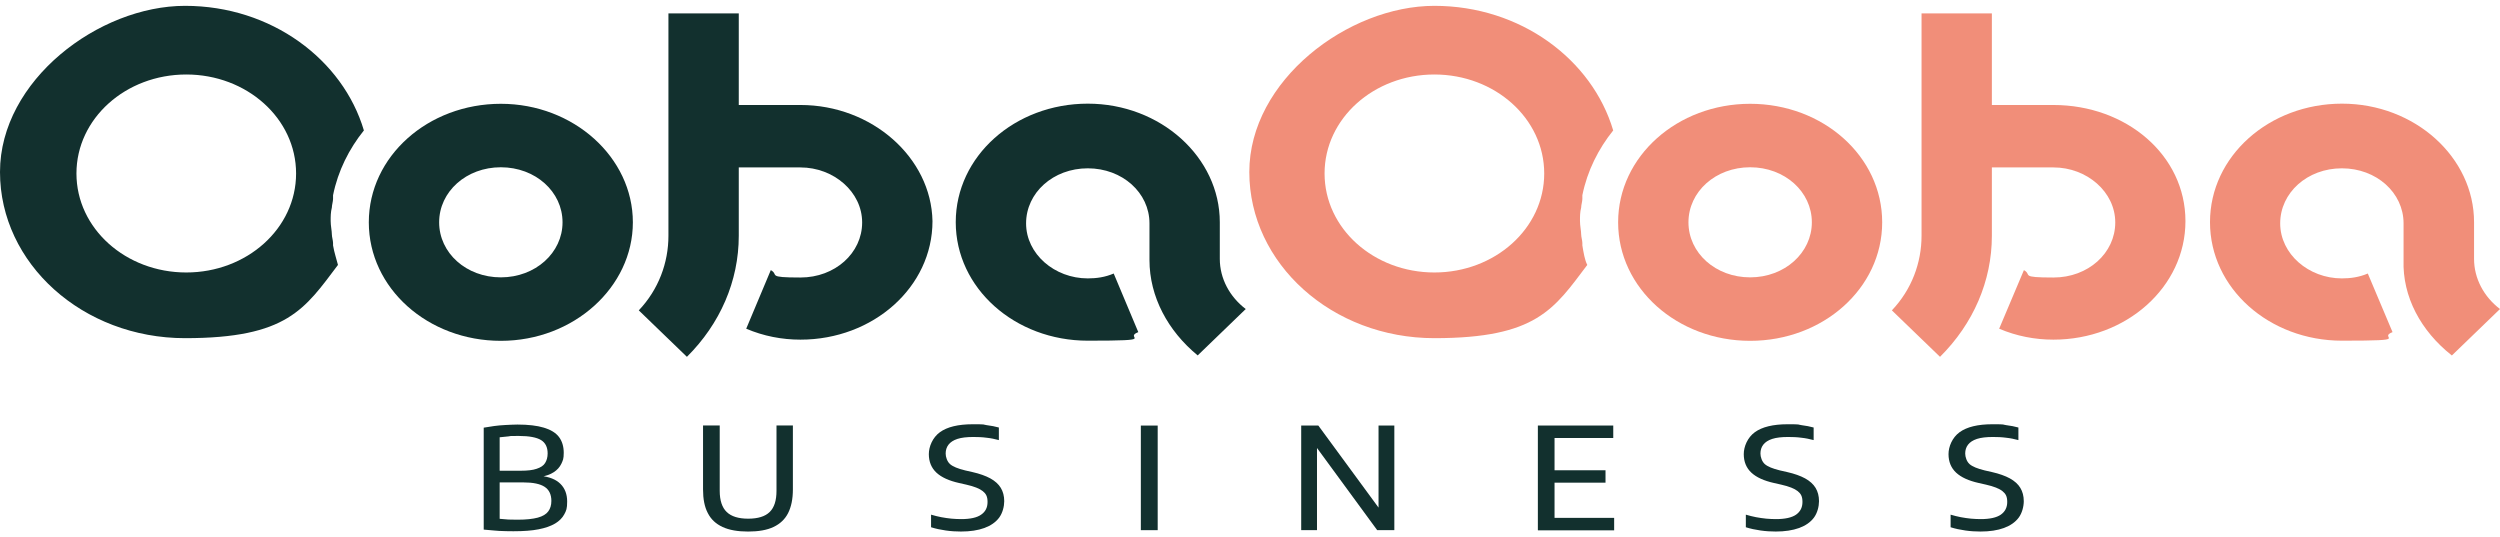 <svg width="214" height="46" viewBox="0 0 214 46" fill="none" xmlns="http://www.w3.org/2000/svg">
<path d="M42.872 8.885C36.647 8.885 31.57 13.381 31.57 19.03C31.57 24.679 36.634 29.175 42.872 29.175C49.109 29.175 54.173 24.578 54.173 19.03C54.173 13.482 49.109 8.885 42.872 8.885ZM48.153 19.03C48.153 21.639 45.831 23.742 42.872 23.742C39.912 23.742 37.591 21.652 37.591 19.03C37.591 16.408 39.912 14.318 42.872 14.318C45.831 14.318 48.153 16.408 48.153 19.03Z" fill="#12302E"/>
<path d="M102.515 30.43L106.635 26.453C105.257 25.402 104.415 23.844 104.415 22.159V19.018C104.415 13.471 99.351 8.873 93.114 8.873C86.876 8.873 81.812 13.369 81.812 19.018C81.812 24.667 86.876 29.163 93.114 29.163C99.351 29.163 96.073 28.948 97.438 28.429L95.333 23.413C94.594 23.73 93.854 23.831 93.114 23.831C90.269 23.831 87.833 21.741 87.833 19.12C87.833 16.498 90.155 14.408 93.114 14.408C96.073 14.408 98.395 16.498 98.395 19.12V22.261C98.395 25.402 99.976 28.328 102.515 30.417V30.43Z" fill="#12302E"/>
<path d="M68.519 8.987H63.239V1.146H57.218V20.183C57.218 22.488 56.376 24.781 54.68 26.567L58.8 30.544C61.644 27.719 63.239 24.059 63.239 20.183V14.332H68.519C71.364 14.332 73.8 16.421 73.8 19.043C73.8 21.665 71.479 23.755 68.519 23.755C65.56 23.755 66.721 23.539 65.981 23.121L63.876 28.137C65.356 28.77 66.938 29.074 68.519 29.074C74.744 29.074 79.821 24.578 79.821 18.929C79.719 13.495 74.642 8.987 68.519 8.987Z" fill="#12302E"/>
<path d="M28.509 21.018V20.803C28.509 20.588 28.407 20.284 28.407 20.069C28.407 19.752 28.305 19.334 28.305 18.916C28.305 18.498 28.305 18.181 28.407 17.763C28.407 17.548 28.509 17.244 28.509 17.029V16.712C28.93 14.622 29.886 12.735 31.149 11.165C29.351 5.098 23.228 0.5 15.842 0.5C8.457 0.5 0 6.883 0 14.724C0 22.564 7.079 28.947 15.842 28.947C24.605 28.947 26.085 26.439 28.93 22.678C28.828 22.26 28.611 21.626 28.509 21.006V21.018ZM15.944 23.324C10.766 23.324 6.544 19.562 6.544 14.85C6.544 10.139 10.766 6.377 15.944 6.377C21.123 6.377 25.345 10.139 25.345 14.85C25.345 19.562 21.123 23.324 15.944 23.324Z" fill="#12302E"/>
<path d="M209.878 30.43L213.998 26.453C212.62 25.402 211.779 23.844 211.779 22.159V19.018C211.779 13.471 206.715 8.873 200.477 8.873C194.24 8.873 189.176 13.369 189.176 19.018C189.176 24.667 194.24 29.163 200.477 29.163C206.715 29.163 203.436 28.948 204.801 28.429L202.684 23.413C201.944 23.73 201.204 23.831 200.464 23.831C197.62 23.831 195.184 21.741 195.184 19.12C195.184 16.498 197.505 14.408 200.464 14.408C203.424 14.408 205.745 16.498 205.745 19.12V22.261C205.643 25.402 207.225 28.328 209.865 30.417L209.878 30.43Z" fill="#F18E79"/>
<path d="M175.785 8.987H170.504V1.146H164.484V20.183C164.484 22.488 163.642 24.781 161.945 26.567L166.065 30.544C168.91 27.719 170.504 24.059 170.504 20.183V14.332H175.785C178.63 14.332 181.066 16.421 181.066 19.043C181.066 21.665 178.744 23.755 175.785 23.755C172.826 23.755 173.987 23.539 173.247 23.121L171.129 28.137C172.609 28.77 174.191 29.074 175.772 29.074C181.997 29.074 187.074 24.578 187.074 18.929C187.074 13.28 182.01 8.987 175.772 8.987H175.785Z" fill="#F18E79"/>
<path d="M149.813 8.885C143.588 8.885 138.512 13.381 138.512 19.03C138.512 24.679 143.576 29.175 149.813 29.175C156.051 29.175 161.115 24.679 161.115 19.03C161.115 13.381 156.051 8.885 149.813 8.885ZM155.094 19.03C155.094 21.639 152.772 23.742 149.813 23.742C146.854 23.742 144.532 21.652 144.532 19.03C144.532 16.408 146.854 14.318 149.813 14.318C152.772 14.318 155.094 16.408 155.094 19.03Z" fill="#F18E79"/>
<path d="M135.45 21.018V20.803C135.45 20.588 135.348 20.284 135.348 20.069C135.348 19.752 135.246 19.334 135.246 18.916C135.246 18.498 135.246 18.181 135.348 17.763C135.348 17.548 135.45 17.244 135.45 17.029V16.712C135.871 14.622 136.828 12.735 138.09 11.165C136.292 5.098 130.169 0.5 122.784 0.5C115.398 0.5 106.941 6.883 106.941 14.724C106.941 22.564 114.021 28.947 122.784 28.947C131.547 28.947 133.026 26.439 135.871 22.678C135.654 22.26 135.552 21.626 135.45 21.006V21.018ZM122.784 23.324C117.605 23.324 113.383 19.562 113.383 14.85C113.383 10.139 117.605 6.377 122.784 6.377C127.963 6.377 132.185 10.139 132.185 14.85C132.185 19.562 127.963 23.324 122.784 23.324Z" fill="#F18E79"/>
<path d="M43.97 45.474C43.702 45.474 43.422 45.474 43.141 45.461C42.848 45.461 42.567 45.436 42.274 45.41C41.98 45.385 41.687 45.36 41.406 45.334V36.608C41.7 36.557 41.993 36.519 42.299 36.468C42.605 36.431 42.924 36.392 43.269 36.38C43.613 36.367 43.945 36.342 44.289 36.342C45.22 36.342 45.973 36.431 46.559 36.608C47.146 36.785 47.58 37.051 47.848 37.406C48.116 37.76 48.256 38.216 48.256 38.761C48.256 39.306 48.179 39.407 48.052 39.698C47.912 39.989 47.695 40.23 47.401 40.42C47.108 40.61 46.738 40.749 46.279 40.813V40.737C47.031 40.813 47.593 41.041 47.975 41.421C48.358 41.801 48.549 42.307 48.549 42.928C48.549 43.549 48.473 43.701 48.307 44.017C48.141 44.334 47.873 44.6 47.516 44.815C47.146 45.031 46.687 45.195 46.1 45.309C45.526 45.423 44.812 45.474 43.983 45.474H43.97ZM44.315 44.486C45.042 44.486 45.616 44.422 46.036 44.309C46.457 44.194 46.751 44.017 46.929 43.776C47.108 43.536 47.197 43.245 47.197 42.877C47.197 42.333 47.006 41.927 46.623 41.674C46.241 41.421 45.628 41.294 44.799 41.294H42.618V40.294H44.595C45.156 40.294 45.603 40.243 45.934 40.129C46.279 40.015 46.521 39.863 46.661 39.635C46.802 39.407 46.878 39.141 46.878 38.812C46.878 38.28 46.687 37.9 46.317 37.672C45.947 37.444 45.309 37.317 44.417 37.317C43.524 37.317 43.779 37.317 43.524 37.355C43.269 37.38 43.013 37.406 42.771 37.431V44.41C43.026 44.435 43.281 44.461 43.511 44.473C43.753 44.473 44.008 44.486 44.276 44.486H44.315Z" fill="#12302E"/>
<path d="M64.045 45.501C63.152 45.501 62.425 45.375 61.851 45.109C61.277 44.843 60.856 44.45 60.588 43.918C60.307 43.386 60.18 42.715 60.18 41.892V36.42H61.608V42.018C61.608 42.841 61.812 43.449 62.208 43.829C62.603 44.209 63.215 44.399 64.045 44.399C64.874 44.399 65.499 44.209 65.881 43.829C66.277 43.449 66.468 42.841 66.468 42.018V36.42H67.871V41.892C67.871 42.715 67.731 43.386 67.463 43.918C67.195 44.45 66.774 44.843 66.213 45.109C65.652 45.375 64.925 45.501 64.032 45.501H64.045Z" fill="#12302E"/>
<path d="M82.263 45.499C81.842 45.499 81.408 45.474 80.962 45.41C80.516 45.347 80.095 45.258 79.699 45.132V44.055C79.98 44.144 80.273 44.207 80.567 44.27C80.86 44.321 81.153 44.372 81.447 44.397C81.74 44.422 82.021 44.435 82.276 44.435C83.054 44.435 83.628 44.309 83.985 44.055C84.355 43.802 84.534 43.447 84.534 42.966C84.534 42.485 84.393 42.257 84.125 42.041C83.858 41.826 83.385 41.636 82.709 41.484L82.097 41.345C81.243 41.155 80.592 40.863 80.158 40.458C79.725 40.053 79.508 39.521 79.508 38.875C79.508 38.229 79.827 37.456 80.452 37C81.077 36.544 82.021 36.316 83.271 36.316C84.521 36.316 84.074 36.342 84.457 36.392C84.84 36.443 85.197 36.506 85.503 36.595V37.672C85.171 37.583 84.814 37.507 84.444 37.469C84.074 37.418 83.692 37.406 83.322 37.406C82.76 37.406 82.314 37.456 81.957 37.57C81.612 37.684 81.357 37.849 81.192 38.064C81.026 38.28 80.949 38.533 80.949 38.824C80.949 39.115 81.077 39.508 81.319 39.724C81.561 39.939 81.995 40.116 82.62 40.268L83.232 40.407C83.858 40.547 84.38 40.737 84.776 40.952C85.184 41.18 85.477 41.446 85.669 41.763C85.86 42.079 85.962 42.459 85.962 42.903C85.962 43.346 85.822 43.916 85.528 44.309C85.235 44.701 84.814 44.992 84.266 45.195C83.717 45.398 83.041 45.499 82.25 45.499H82.263Z" fill="#12302E"/>
<path d="M97.656 45.382V36.428H99.098V45.382H97.656Z" fill="#12302E"/>
<path d="M111.383 45.382V36.428H112.85L118.296 43.85H118.003V36.428H119.355V45.382H117.888L112.442 37.948H112.735V45.382H111.383Z" fill="#12302E"/>
<path d="M131.641 45.382V36.428H138.095V37.492H133.069V44.331H138.171V45.395H131.653L131.641 45.382ZM132.521 41.317V40.253H137.432V41.317H132.521Z" fill="#12302E"/>
<path d="M152.008 45.499C151.587 45.499 151.153 45.474 150.707 45.41C150.261 45.347 149.84 45.258 149.444 45.132V44.055C149.725 44.144 150.018 44.207 150.312 44.27C150.605 44.321 150.898 44.372 151.192 44.397C151.485 44.422 151.753 44.435 152.021 44.435C152.799 44.435 153.373 44.309 153.743 44.055C154.1 43.802 154.291 43.447 154.291 42.966C154.291 42.485 154.151 42.257 153.883 42.041C153.615 41.826 153.143 41.636 152.467 41.484L151.855 41.345C151 41.155 150.35 40.863 149.916 40.458C149.482 40.053 149.266 39.521 149.266 38.875C149.266 38.229 149.585 37.456 150.21 37C150.835 36.544 151.778 36.316 153.016 36.316C154.253 36.316 153.819 36.342 154.202 36.392C154.585 36.443 154.942 36.506 155.248 36.595V37.672C154.916 37.583 154.559 37.507 154.189 37.469C153.819 37.418 153.437 37.406 153.067 37.406C152.506 37.406 152.059 37.456 151.702 37.57C151.358 37.684 151.102 37.849 150.937 38.064C150.771 38.28 150.694 38.533 150.694 38.824C150.694 39.115 150.822 39.508 151.064 39.724C151.307 39.939 151.74 40.116 152.365 40.268L152.977 40.407C153.603 40.547 154.125 40.737 154.521 40.952C154.929 41.18 155.222 41.446 155.414 41.763C155.605 42.079 155.707 42.459 155.707 42.903C155.707 43.346 155.567 43.916 155.273 44.309C154.98 44.701 154.559 44.992 154.011 45.195C153.449 45.398 152.786 45.499 151.995 45.499H152.008Z" fill="#12302E"/>
<path d="M169.535 45.499C169.114 45.499 168.681 45.474 168.234 45.41C167.788 45.347 167.367 45.258 166.972 45.132V44.055C167.252 44.144 167.546 44.207 167.839 44.27C168.132 44.321 168.426 44.372 168.719 44.397C169.012 44.422 169.28 44.435 169.548 44.435C170.326 44.435 170.9 44.309 171.27 44.055C171.627 43.802 171.819 43.447 171.819 42.966C171.819 42.485 171.678 42.257 171.41 42.041C171.143 41.826 170.671 41.636 169.995 41.484L169.382 41.345C168.528 41.155 167.877 40.863 167.443 40.458C167.01 40.053 166.793 39.521 166.793 38.875C166.793 38.229 167.112 37.456 167.737 37C168.362 36.544 169.306 36.316 170.543 36.316C171.78 36.316 171.347 36.342 171.729 36.392C172.112 36.443 172.469 36.506 172.775 36.595V37.672C172.444 37.583 172.087 37.507 171.717 37.469C171.347 37.418 170.964 37.406 170.594 37.406C170.033 37.406 169.586 37.456 169.229 37.57C168.885 37.684 168.63 37.849 168.464 38.064C168.298 38.28 168.222 38.533 168.222 38.824C168.222 39.115 168.349 39.508 168.591 39.724C168.834 39.939 169.268 40.116 169.893 40.268L170.505 40.407C171.13 40.547 171.653 40.737 172.048 40.952C172.456 41.18 172.75 41.446 172.941 41.763C173.132 42.079 173.235 42.459 173.235 42.903C173.235 43.346 173.094 43.916 172.801 44.309C172.507 44.701 172.087 44.992 171.538 45.195C170.99 45.398 170.313 45.499 169.523 45.499H169.535Z" fill="#12302E"/>
</svg>
